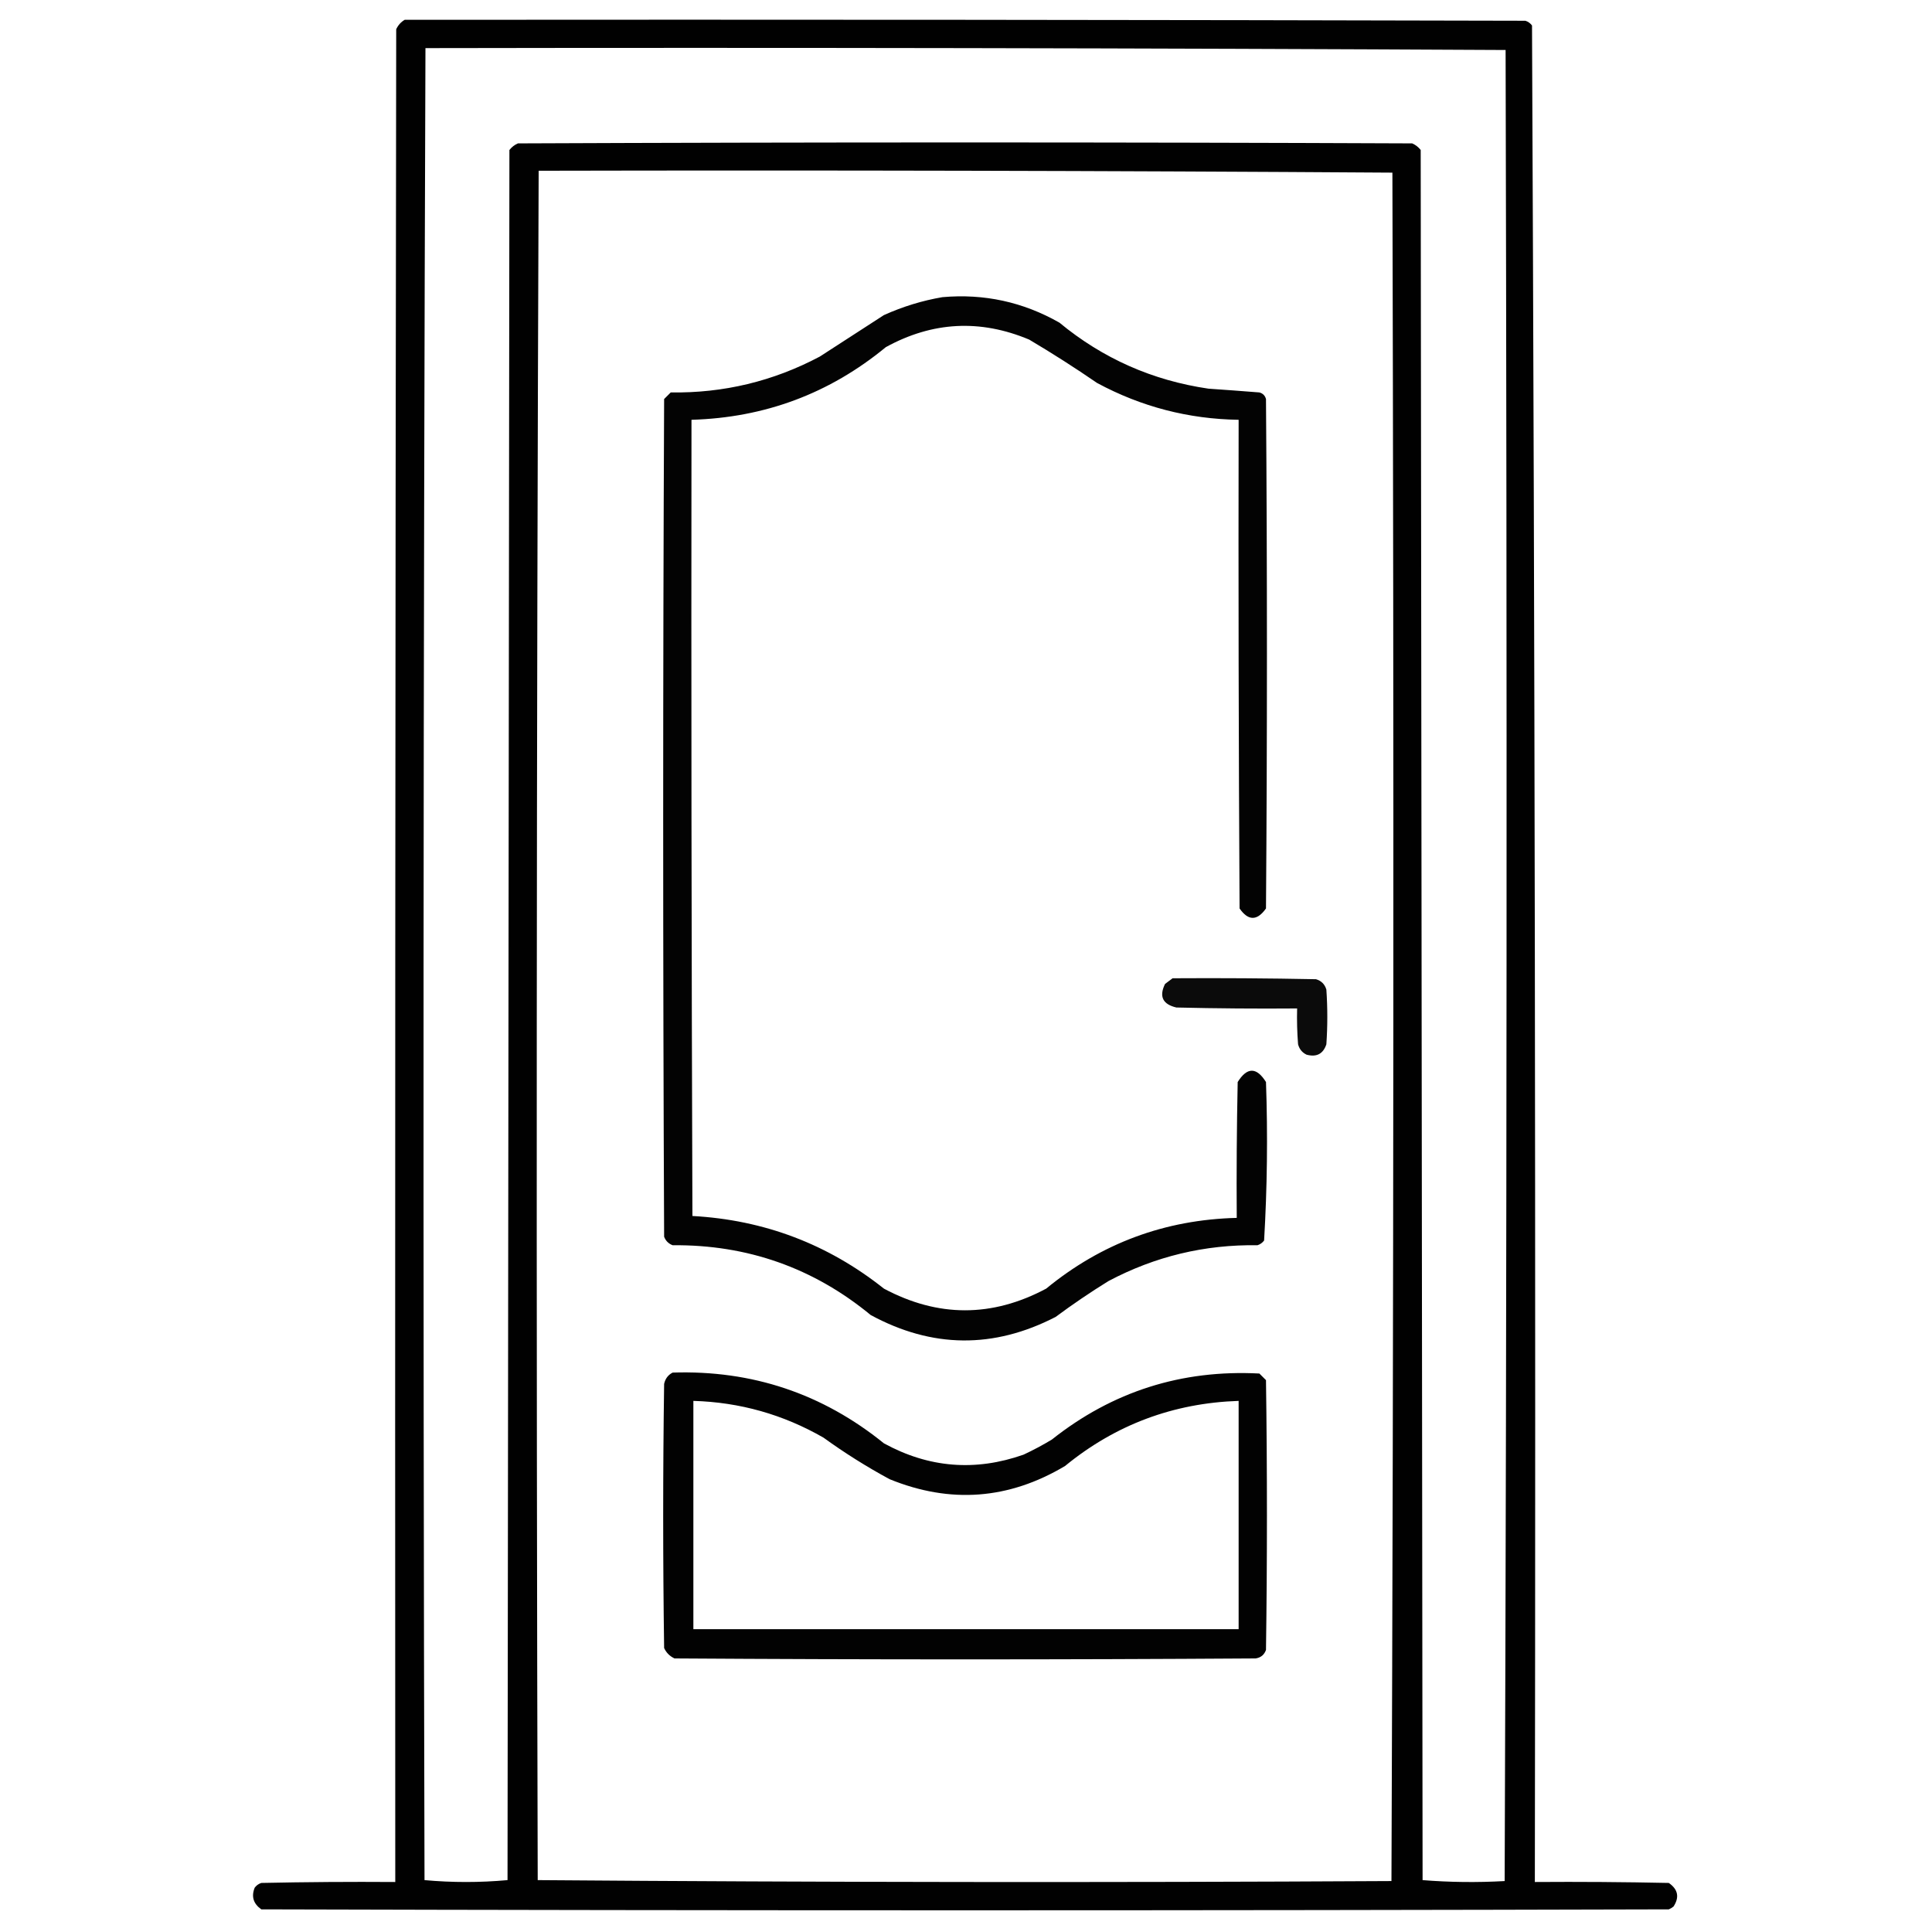 <svg width="1024" height="1024" viewBox="0 0 1024 1024" fill="none" xmlns="http://www.w3.org/2000/svg">
<path opacity="0.995" fill-rule="evenodd" clip-rule="evenodd" d="M214.5 10.5C412.5 10.333 610.5 10.5 808.5 11C809.931 11.465 811.097 12.299 812 13.5C813.499 341.42 813.999 669.42 813.5 997.5C837.169 997.333 860.836 997.5 884.5 998C889.392 1001.4 890.225 1005.56 887 1010.5C886.25 1011.13 885.416 1011.63 884.5 1012C635.833 1012.67 387.167 1012.67 138.5 1012C134.277 1009 133.111 1005.17 135 1000.5C135.903 999.299 137.069 998.465 138.5 998C162.164 997.5 185.831 997.333 209.5 997.5C209.333 670.166 209.5 342.833 210 15.5C211.025 13.313 212.525 11.646 214.5 10.5ZM225.5 25.5C416.403 25.167 607.236 25.501 798 26.5C798.833 350.069 798.666 673.569 797.5 997C782.925 997.823 768.425 997.656 754 996.5C753.667 690.833 753.333 385.167 753 79.5C751.786 77.951 750.286 76.784 748.5 76C590.5 75.333 432.5 75.333 274.5 76C272.714 76.784 271.214 77.951 270 79.5C269.667 385.167 269.333 690.833 269 996.5C254.333 997.833 239.667 997.833 225 996.5C224.167 672.764 224.334 349.097 225.5 25.5ZM285.5 90.5C436.403 90.168 587.237 90.501 738 91.5C738.833 393.403 738.666 695.236 737.5 997C586.597 997.832 435.764 997.666 285 996.5C284.168 694.431 284.334 392.431 285.5 90.5Z" fill="black"/>
<path opacity="0.987" fill-rule="evenodd" clip-rule="evenodd" d="M499.5 157.5C521.598 155.553 542.265 160.053 561.5 171C584.493 189.992 610.826 201.659 640.5 206C649.504 206.619 658.504 207.286 667.5 208C669.333 208.5 670.5 209.667 671 211.5C671.667 301.5 671.667 391.5 671 481.5C666.289 488.145 661.623 488.145 657 481.5C656.5 395.167 656.333 308.834 656.5 222.5C629.9 222.1 604.9 215.6 581.5 203C569.768 194.939 557.768 187.272 545.5 180C519.528 169.093 494.194 170.427 469.5 184C439.688 208.553 405.354 221.387 366.5 222.5C366.333 363.167 366.5 503.834 367 644.5C404.989 646.586 438.823 659.419 468.5 683C497.161 698.307 525.827 698.307 554.5 683C583.757 658.966 617.424 646.466 655.5 645.5C655.333 621.498 655.5 597.498 656 573.5C661 565.5 666 565.5 671 573.5C671.975 601.562 671.641 629.562 670 657.5C669.097 658.701 667.931 659.535 666.5 660C638.507 659.582 612.174 665.915 587.5 679C577.893 684.942 568.56 691.275 559.5 698C526.657 714.95 493.99 714.617 461.5 697C431.097 671.975 396.097 659.641 356.5 660C354.333 659.167 352.833 657.667 352 655.5C351.333 507.5 351.333 359.5 352 211.5C353.167 210.333 354.333 209.167 355.5 208C383.491 208.419 409.824 202.085 434.5 189C445.833 181.667 457.167 174.333 468.5 167C478.549 162.48 488.882 159.314 499.5 157.5Z" fill="black"/>
<path opacity="0.955" fill-rule="evenodd" clip-rule="evenodd" d="M621.5 518.5C646.836 518.333 672.169 518.5 697.5 519C700.333 519.833 702.167 521.667 703 524.5C703.667 534.167 703.667 543.833 703 553.5C701.305 558.599 697.805 560.432 692.5 559C690.185 557.891 688.685 556.057 688 553.5C687.5 547.175 687.334 540.842 687.5 534.5C666.164 534.667 644.831 534.5 623.5 534C616.234 532.302 614.234 528.135 617.5 521.5C618.901 520.479 620.235 519.479 621.5 518.5Z" fill="black"/>
<path opacity="0.989" fill-rule="evenodd" clip-rule="evenodd" d="M356.5 727.5C398.579 726.137 435.912 738.637 468.5 765C492.245 778.004 516.912 780.004 542.5 771C547.659 768.588 552.659 765.921 557.5 763C589.639 737.511 626.305 725.844 667.5 728C668.667 729.167 669.833 730.333 671 731.5C671.667 779.167 671.667 826.833 671 874.5C670.065 877.102 668.232 878.602 665.5 879C562.833 879.667 460.167 879.667 357.5 879C355 877.833 353.167 876 352 873.5C351.333 826.833 351.333 780.167 352 733.5C352.599 730.746 354.099 728.746 356.5 727.5ZM367.5 742.5C367.5 782.833 367.5 823.167 367.5 863.5C463.833 863.5 560.167 863.5 656.5 863.5C656.5 823.167 656.5 782.833 656.5 742.5C621.832 743.663 591.166 755.163 564.5 777C534.685 794.786 503.685 797.12 471.5 784C459.328 777.417 447.661 770.084 436.5 762C415.124 749.707 392.124 743.207 367.5 742.5Z" fill="black"/>
</svg>
